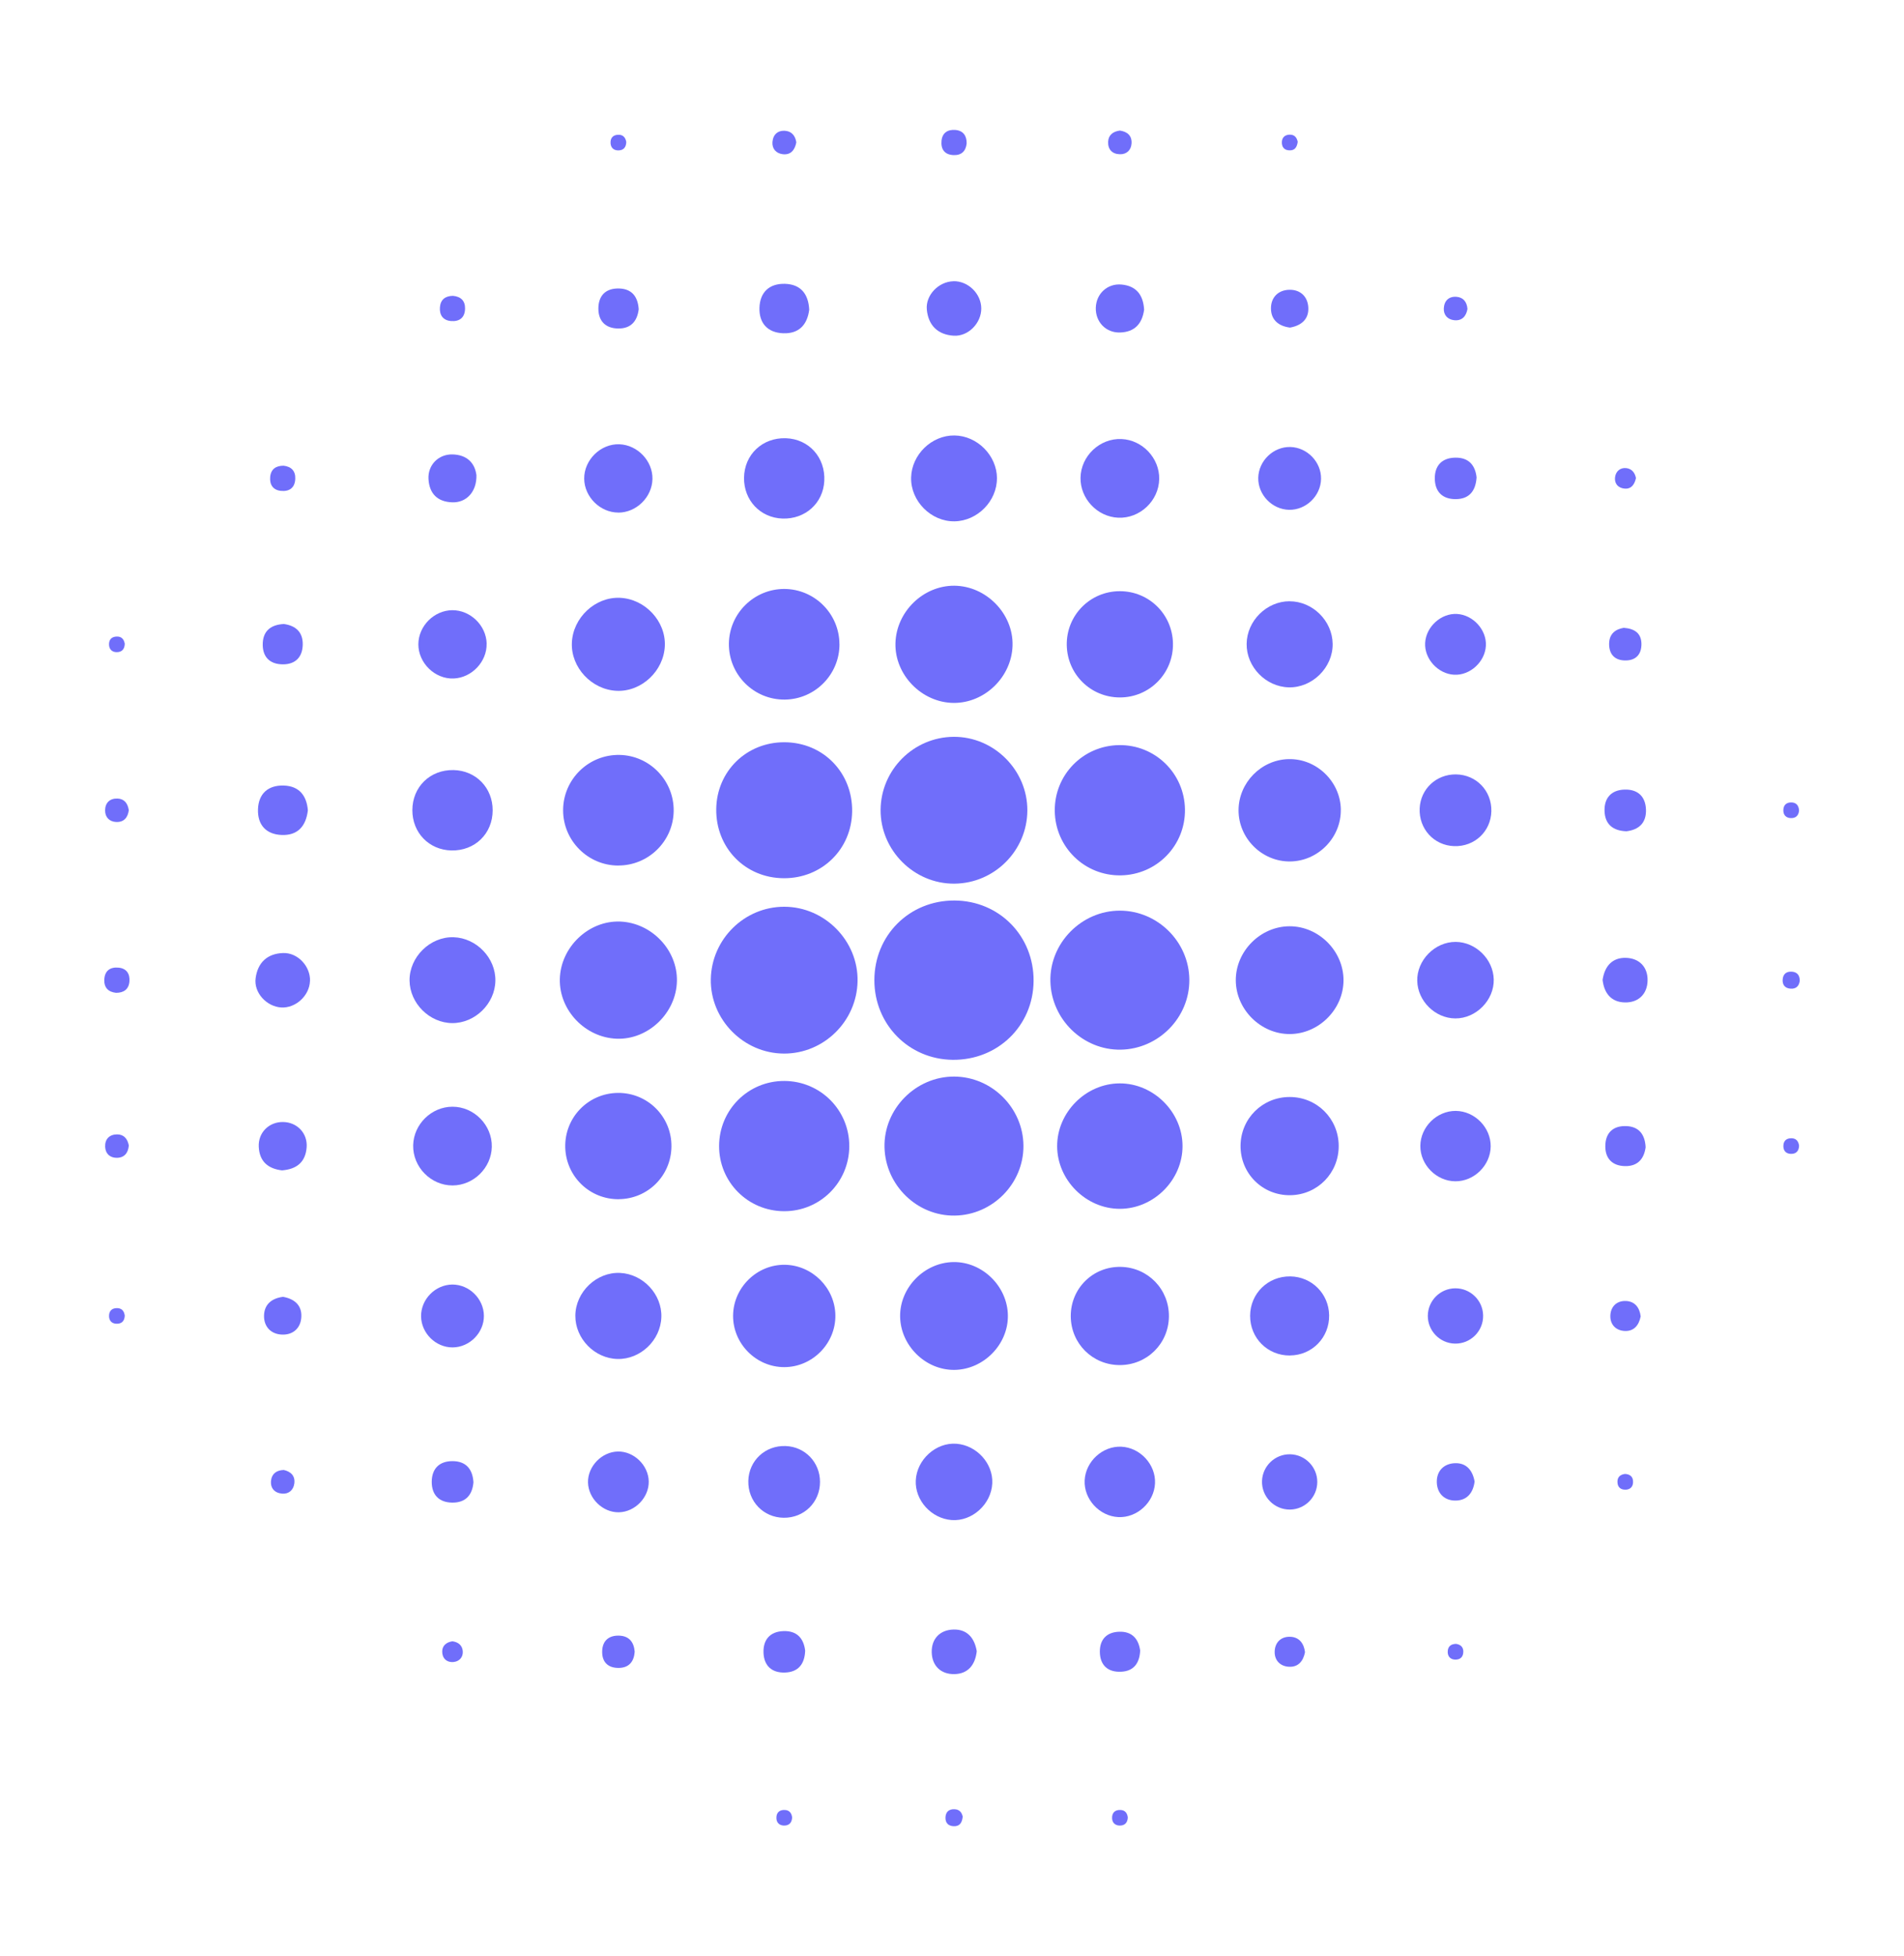 <?xml version="1.0" encoding="UTF-8"?>
<svg id="Layer_1" data-name="Layer 1" width="36.031" height="37" xmlns="http://www.w3.org/2000/svg" viewBox="0 0 40 40">
  <defs>
    <style>
      .cls-1 {
        fill: #706efa;
      }
    </style>
  </defs>
  <path class="cls-1" d="m20.051,18.371c.942.004,1.671.745,1.663,1.692-.008.94-.754,1.664-1.702,1.653-.922-.011-1.642-.744-1.643-1.671-0-.944.736-1.677,1.682-1.674Z"/>
  <path class="cls-1" d="m16.476,18.502c.852.001,1.556.717,1.54,1.564-.016.84-.707,1.52-1.543,1.519-.852-.001-1.556-.717-1.54-1.564.016-.84.707-1.52,1.543-1.519Z"/>
  <path class="cls-1" d="m20.031,14.934c.85-.008,1.559.702,1.552,1.552-.007.839-.692,1.524-1.531,1.531-.85.008-1.559-.702-1.552-1.552.007-.839.692-1.524,1.531-1.531Z"/>
  <path class="cls-1" d="m20.057,24.987c-.791.011-1.456-.637-1.475-1.434-.019-.805.657-1.489,1.465-1.485.794.004,1.45.661,1.454,1.455.003.793-.648,1.453-1.444,1.464Z"/>
  <path class="cls-1" d="m23.544,21.503c-.79.012-1.457-.634-1.477-1.432-.02-.804.654-1.49,1.463-1.487.794.002,1.451.658,1.456,1.452.005.792-.645,1.454-1.442,1.467Z"/>
  <path class="cls-1" d="m16.482,15.048c.812.003,1.432.639,1.42,1.456-.012.793-.637,1.403-1.435,1.399-.812-.003-1.432-.639-1.42-1.456.012-.793.637-1.403,1.435-1.399Z"/>
  <path class="cls-1" d="m16.48,22.16c.759.004,1.366.615,1.362,1.373-.004.759-.616,1.366-1.373,1.362-.759-.004-1.366-.615-1.362-1.373.004-.759.615-1.366,1.373-1.362Z"/>
  <path class="cls-1" d="m23.543,17.843c-.757.01-1.374-.591-1.384-1.351-.01-.757.591-1.374,1.351-1.384.757-.01,1.374.591,1.384,1.351.01.757-.591,1.373-1.351,1.384Z"/>
  <path class="cls-1" d="m23.529,24.845c-.712.002-1.318-.602-1.32-1.314-.002-.712.602-1.318,1.314-1.32.712-.002,1.318.602,1.32,1.314.002.712-.602,1.318-1.314,1.32Z"/>
  <path class="cls-1" d="m14.221,20.06c-.012.673-.603,1.239-1.268,1.213-.66-.026-1.204-.595-1.192-1.247.012-.673.604-1.239,1.268-1.213.66.026,1.204.595,1.192,1.247Z"/>
  <path class="cls-1" d="m20.037,14.222c-.672-.004-1.243-.589-1.225-1.256.018-.658.581-1.208,1.235-1.205.672.004,1.243.589,1.225,1.256-.018.658-.581,1.208-1.235,1.205Z"/>
  <path class="cls-1" d="m12.985,17.637c-.635-.003-1.153-.522-1.155-1.157-.002-.652.535-1.179,1.188-1.166.634.013,1.143.541,1.135,1.177-.008.635-.531,1.148-1.167,1.145Z"/>
  <path class="cls-1" d="m17.636,12.984c.004.636-.509,1.159-1.144,1.168-.652.009-1.186-.522-1.179-1.175.007-.635.529-1.149,1.164-1.148.635.002,1.154.519,1.158,1.154Z"/>
  <path class="cls-1" d="m28.225,20.039c.003.611-.515,1.133-1.127,1.136-.611.003-1.133-.515-1.136-1.127-.003-.611.515-1.133,1.127-1.136.611-.003,1.133.515,1.136,1.127Z"/>
  <path class="cls-1" d="m20.031,25.963c.608-.008,1.135.509,1.143,1.121.008.608-.509,1.135-1.121,1.143-.608.008-1.135-.509-1.143-1.121-.008-.608.509-1.135,1.121-1.143Z"/>
  <path class="cls-1" d="m13,24.643c-.61.005-1.108-.475-1.125-1.086-.017-.626.479-1.14,1.106-1.146.626-.006,1.132.501,1.125,1.127-.007.612-.495,1.099-1.106,1.104Z"/>
  <path class="cls-1" d="m24.642,12.972c.012.626-.49,1.136-1.116,1.135-.611-.001-1.103-.484-1.115-1.096-.012-.626.489-1.136,1.116-1.135.611 0,1.103.484,1.115,1.096Z"/>
  <path class="cls-1" d="m28.168,16.46c.01.589-.478,1.087-1.068,1.091-.591.004-1.083-.488-1.08-1.079.003-.574.473-1.055,1.048-1.07.588-.015,1.091.468,1.101,1.058Z"/>
  <path class="cls-1" d="m16.477,28.169c-.591.001-1.081-.492-1.076-1.083.005-.59.504-1.077,1.093-1.066.574.011,1.049.488,1.056,1.062.007.59-.482,1.086-1.072,1.087Z"/>
  <path class="cls-1" d="m23.523,28.126c-.571-.001-1.024-.452-1.028-1.023-.004-.587.467-1.052,1.054-1.039.571.013,1.015.473,1.008,1.044-.007.571-.463,1.019-1.034,1.018Z"/>
  <path class="cls-1" d="m28.124,23.52c.004.571-.442,1.029-1.013,1.039-.587.01-1.056-.457-1.049-1.044.007-.571.463-1.019,1.034-1.018.571.001,1.024.452,1.028,1.023Z"/>
  <path class="cls-1" d="m12.958,13.968c-.528-.022-.966-.49-.944-1.009.022-.528.49-.966,1.009-.944.528.022.966.49.944,1.009-.022.528-.49.966-1.009.944Z"/>
  <path class="cls-1" d="m12.974,27.998c-.483-.01-.891-.429-.887-.91.004-.499.447-.921.941-.897.484.023.883.452.866.93-.017.485-.439.887-.92.877Z"/>
  <path class="cls-1" d="m20.944,9.504c.002.479-.408.896-.888.905-.495.009-.927-.425-.915-.919.011-.481.43-.889.909-.884.48.005.892.419.895.898Z"/>
  <path class="cls-1" d="m9.503,20.945c-.479-.002-.894-.414-.899-.894-.005-.494.433-.924.925-.909.482.015.887.437.878.915-.008.48-.426.89-.905.888Z"/>
  <path class="cls-1" d="m27.093,12.088c.483-0.0.897.409.904.893.007.497-.428.927-.924.914-.484-.013-.89-.433-.883-.914.006-.484.42-.894.903-.894Z"/>
  <path class="cls-1" d="m16.441,10.351c-.468-.015-.816-.383-.81-.857.006-.487.386-.846.878-.83.484.015.834.404.808.898-.024.466-.4.804-.877.789Z"/>
  <path class="cls-1" d="m10.35,16.478c-.001.49-.373.852-.866.842-.47-.01-.822-.372-.821-.846.001-.49.373-.852.866-.842.47.01.822.372.821.846Z"/>
  <path class="cls-1" d="m24.353,9.521c-.008.457-.406.832-.861.812-.44-.019-.8-.401-.792-.84.008-.457.406-.832.861-.812.44.019.8.401.792.84Z"/>
  <path class="cls-1" d="m9.503,22.701c.457-.002.839.388.829.844-.01.441-.383.807-.823.809-.457.002-.839-.388-.829-.844.01-.441.383-.807.823-.809Z"/>
  <path class="cls-1" d="m27.099,27.925c-.469.003-.838-.366-.836-.835.002-.468.376-.833.845-.826.451.007.807.363.815.814.008.469-.357.843-.824.846Z"/>
  <path class="cls-1" d="m19.239,30.548c.021-.439.425-.803.855-.77.427.033.772.415.752.832-.021.439-.425.803-.855.77-.427-.033-.772-.415-.752-.832Z"/>
  <path class="cls-1" d="m31.381,20.027c.011.435-.371.823-.808.82-.422-.003-.789-.364-.799-.787-.011-.435.371-.823.808-.82.422.003.789.364.799.787Z"/>
  <path class="cls-1" d="m16.464,31.332c-.427-.005-.753-.345-.743-.774.01-.425.355-.748.784-.732.408.014.722.342.722.753 0.0.428-.335.758-.763.753Z"/>
  <path class="cls-1" d="m31.331,16.497c-.01.425-.355.748-.784.732-.424-.015-.742-.365-.722-.794.019-.408.351-.717.763-.712.427.005.753.345.743.774Z"/>
  <path class="cls-1" d="m22.787,30.547c.019-.398.377-.726.771-.707.398.019.726.377.707.771-.019.398-.377.726-.771.707-.398-.019-.726-.377-.707-.771Z"/>
  <path class="cls-1" d="m30.573,24.267c-.398-.003-.737-.347-.734-.744.003-.398.347-.737.744-.734.398.003.737.347.734.744-.003.398-.347.737-.744.734Z"/>
  <path class="cls-1" d="m10.223,12.976c.01.378-.31.717-.691.733-.394.017-.746-.326-.743-.722.003-.381.331-.709.712-.712.38-.003.713.319.723.701Z"/>
  <path class="cls-1" d="m12.988,10.225c-.38-.001-.71-.328-.715-.709-.005-.396.346-.74.74-.725.381.014.702.351.694.73-.008.381-.339.706-.719.705Z"/>
  <path class="cls-1" d="m10.166,27.091c.002.356-.299.661-.656.664-.356.002-.661-.299-.664-.656-.002-.356.299-.661.656-.664.356-.002.661.299.664.656Z"/>
  <path class="cls-1" d="m27.753,9.519c-.007.357-.316.655-.671.648-.357-.007-.655-.316-.648-.671.007-.357.316-.655.671-.648.357.007.655.316.648.671Z"/>
  <path class="cls-1" d="m30.547,13.63c-.339-.019-.626-.335-.607-.669.019-.339.335-.626.669-.607.339.019.626.335.607.669-.019.339-.335.626-.669.607Z"/>
  <path class="cls-1" d="m12.98,29.941c.337-.007.642.288.649.627.007.337-.288.642-.627.649-.337.007-.642-.288-.649-.627-.007-.337.288-.642.627-.649Z"/>
  <path class="cls-1" d="m30.572,26.514c.315-.003.578.25.586.565.009.332-.264.605-.596.596-.315-.008-.568-.27-.566-.585.003-.316.259-.573.575-.576Z"/>
  <path class="cls-1" d="m27.674,30.58c-0.0.316-.256.575-.571.58-.331.005-.602-.271-.59-.602.011-.315.276-.565.591-.559.315.006.57.266.57.581Z"/>
  <path class="cls-1" d="m6.512,20.063c-.012.307-.3.571-.603.554-.309-.018-.579-.311-.539-.613.043-.328.244-.52.579-.53.309-.01.576.282.564.59Z"/>
  <path class="cls-1" d="m20.03,5.367c.308-.007.584.262.585.572.001.309-.274.592-.582.572-.333-.022-.53-.217-.562-.548-.029-.305.249-.588.558-.595Z"/>
  <path class="cls-1" d="m6.468,16.478c-.042.342-.221.529-.549.517-.329-.012-.51-.213-.499-.539.011-.329.212-.508.539-.499.334.009.485.221.509.522Z"/>
  <path class="cls-1" d="m17.001,5.96c-.04.325-.219.512-.547.5-.329-.012-.51-.213-.499-.539.012-.329.213-.509.539-.499.331.011.489.216.506.539Z"/>
  <path class="cls-1" d="m10.009,9.432c.011.355-.21.588-.507.578-.308-.01-.481-.179-.5-.486-.018-.297.21-.528.506-.52.311.008.467.188.5.429Z"/>
  <path class="cls-1" d="m24.036,5.965c-.04.291-.195.47-.507.479-.297.008-.517-.223-.508-.521.009-.295.246-.514.542-.486.309.029.455.218.473.528Z"/>
  <path class="cls-1" d="m5.928,24.038c-.297-.034-.478-.187-.492-.498-.013-.297.215-.522.511-.518.296.004.518.237.495.533-.024.31-.21.458-.514.482Z"/>
  <path class="cls-1" d="m33.668,20.037c.043-.286.202-.469.488-.462.284.007.464.194.457.479-.007.284-.194.464-.479.457-.286-.006-.436-.196-.466-.475Z"/>
  <path class="cls-1" d="m20.52,34.134c-.031.285-.182.475-.468.481-.285.006-.472-.174-.478-.458-.007-.285.174-.471.458-.478.287-.008.443.179.488.456Z"/>
  <path class="cls-1" d="m34.163,16.917c-.272-.011-.444-.142-.454-.421-.01-.275.138-.444.416-.454.275-.01.443.138.454.416.011.276-.141.429-.417.46Z"/>
  <path class="cls-1" d="m34.572,23.552c-.034.249-.171.402-.435.396-.262-.006-.413-.156-.412-.418.001-.284.167-.435.448-.422.263.013.386.18.399.444Z"/>
  <path class="cls-1" d="m5.964,12.565c.249.034.402.171.396.435-.006.262-.156.413-.418.412-.284-.001-.435-.167-.422-.448.013-.263.18-.386.444-.399Z"/>
  <path class="cls-1" d="m16.915,34.128c-.011.272-.142.444-.421.454-.275.01-.444-.138-.454-.416-.01-.275.138-.443.416-.454.276-.011.429.141.46.417Z"/>
  <path class="cls-1" d="m9.947,30.581c-.022.275-.165.435-.444.433-.277-.002-.434-.161-.433-.438.002-.277.161-.434.438-.433.279.001.419.164.438.438Z"/>
  <path class="cls-1" d="m23.953,34.121c-.012.264-.135.432-.399.444-.281.014-.447-.138-.448-.422-.001-.262.15-.412.412-.418.264-.006.4.147.435.395Z"/>
  <path class="cls-1" d="m31.02,9.492c-.02.287-.16.45-.439.451-.277.001-.436-.155-.438-.433-.002-.277.155-.435.433-.438.281-.004.419.161.445.42Z"/>
  <path class="cls-1" d="m13.418,5.957c-.031.251-.165.406-.43.403-.262-.003-.415-.151-.417-.413-.002-.284.161-.438.443-.427.264.01.388.176.404.437Z"/>
  <path class="cls-1" d="m30.979,30.571c-.029.231-.153.394-.391.4-.237.006-.396-.146-.403-.382-.007-.237.146-.395.382-.403.239-.008.37.149.412.385Z"/>
  <path class="cls-1" d="m5.946,26.693c.235.041.393.173.385.411-.007.236-.165.389-.402.382-.236-.007-.388-.165-.382-.402.006-.238.168-.362.399-.391Z"/>
  <path class="cls-1" d="m27.101,6.341c-.231-.029-.394-.153-.4-.391-.006-.237.146-.396.382-.403.237-.007.395.146.403.382.008.239-.149.37-.385.412Z"/>
  <path class="cls-1" d="m34.113,12.645c.239.018.367.122.371.335.003.232-.127.359-.358.35-.211-.008-.322-.137-.321-.348.002-.219.14-.309.308-.337Z"/>
  <path class="cls-1" d="m13.334,34.145c-.015.208-.12.337-.333.34-.232.003-.359-.127-.35-.358.008-.211.137-.324.348-.32.213.004.318.13.335.338Z"/>
  <path class="cls-1" d="m34.468,27.103c-.037.188-.142.315-.333.307-.188-.008-.312-.135-.304-.326.008-.188.135-.311.325-.304.19.007.289.138.312.323Z"/>
  <path class="cls-1" d="m27.416,34.154c-.036.188-.141.315-.333.307-.188-.008-.312-.135-.304-.325.007-.188.134-.311.325-.305.19.006.289.138.312.323Z"/>
  <path class="cls-1" d="m5.959,30.328c.15.033.246.124.224.286-.019.136-.115.224-.259.211-.161-.015-.25-.121-.229-.281.018-.137.116-.211.265-.215Z"/>
  <path class="cls-1" d="m2.706,23.515c-.013.157-.094.26-.257.259-.142-.001-.234-.09-.24-.231-.007-.162.089-.26.251-.261.143-0.0.22.093.246.233Z"/>
  <path class="cls-1" d="m16.73,2.45c-.034.173-.125.27-.287.25-.136-.017-.226-.112-.215-.256.013-.161.117-.251.278-.234.14.015.205.12.223.24Z"/>
  <path class="cls-1" d="m20.308,2.474c-.018.164-.111.251-.274.245-.19-.007-.272-.124-.254-.303.017-.167.132-.238.291-.225.165.014.238.121.237.282Z"/>
  <path class="cls-1" d="m23.527,2.204c.155.022.255.106.245.27-.009.14-.102.23-.244.227-.162-.003-.256-.102-.248-.264.007-.141.104-.215.247-.233Z"/>
  <path class="cls-1" d="m2.436,20.309c-.164-.018-.251-.111-.245-.274.007-.19.124-.272.303-.254.167.017.238.132.225.291-.014.165-.121.238-.282.237Z"/>
  <path class="cls-1" d="m2.706,16.474c-.02.155-.103.256-.267.248-.141-.007-.231-.099-.231-.241 0-.162.099-.257.261-.251.142.005.216.102.236.243Z"/>
  <path class="cls-1" d="m9.517,5.674c.167.016.257.106.253.27-.004.19-.119.275-.299.259-.165-.015-.241-.127-.229-.287.012-.166.116-.24.275-.242Z"/>
  <path class="cls-1" d="m5.959,9.241c.164.019.251.113.244.276-.008.19-.126.271-.304.252-.167-.018-.237-.134-.223-.292.015-.166.123-.237.284-.236Z"/>
  <path class="cls-1" d="m30.829,5.95c-.027.153-.114.252-.277.236-.138-.014-.228-.108-.22-.251.009-.161.11-.255.272-.24.139.013.214.109.225.255Z"/>
  <path class="cls-1" d="m9.505,33.926c.123.016.208.086.217.208.01.127-.075.216-.194.227-.144.013-.24-.079-.238-.223.001-.122.09-.194.214-.212Z"/>
  <path class="cls-1" d="m34.369,9.501c-.031.14-.102.229-.227.222-.142-.007-.232-.104-.211-.248.017-.118.11-.199.237-.183.123.015.182.109.201.21Z"/>
  <path class="cls-1" d="m20.225,37.607c-.014.142-.074.206-.189.202-.114-.004-.177-.07-.173-.184.004-.114.069-.175.184-.173.119.002.162.08.178.156Z"/>
  <path class="cls-1" d="m37.81,20.059c-.016.114-.083.172-.196.163-.115-.009-.172-.081-.163-.194.009-.115.081-.171.194-.163.116.009.166.081.165.194Z"/>
  <path class="cls-1" d="m34.138,30.412c.106.005.174.058.17.174-.002.093-.058.152-.151.156-.114.005-.179-.056-.177-.171.002-.094.058-.146.158-.159Z"/>
  <path class="cls-1" d="m2.621,27.088c-.005.106-.058.174-.174.17-.093-.002-.152-.058-.156-.151-.005-.114.056-.179.171-.177.094.002.146.058.159.158Z"/>
  <path class="cls-1" d="m37.796,23.521c-.005.106-.058.174-.174.17-.093-.002-.152-.058-.156-.151-.005-.114.056-.179.171-.177.094.002.146.058.159.158Z"/>
  <path class="cls-1" d="m13.157,2.443c-.003.107-.053.177-.169.177-.093-0-.154-.054-.161-.147-.008-.112.05-.18.166-.181.095-.001.147.055.164.151Z"/>
  <path class="cls-1" d="m27.263,2.44c-.016.121-.068.178-.162.179-.115.002-.176-.063-.171-.177.004-.093.063-.147.156-.152.121-.006.16.075.177.149Z"/>
  <path class="cls-1" d="m37.796,16.478c-.009.109-.07.17-.184.162-.093-.007-.147-.067-.147-.161 0-.116.069-.174.181-.167.094.006.142.067.149.166Z"/>
  <path class="cls-1" d="m30.591,33.98c.096.016.151.068.151.163-.001.116-.069.174-.181.167-.093-.006-.147-.068-.147-.161-0-.116.069-.168.178-.169Z"/>
  <path class="cls-1" d="m16.641,37.63c-.007.107-.065.17-.179.165-.093-.005-.149-.064-.151-.156-.003-.115.063-.176.177-.171.094.004.144.063.154.163Z"/>
  <path class="cls-1" d="m2.621,12.979c-.003.107-.053.177-.169.177-.093-0-.154-.054-.161-.147-.008-.112.05-.18.166-.181.095-.001.147.055.164.151Z"/>
  <path class="cls-1" d="m23.693,37.63c-.007.107-.065.17-.179.165-.093-.005-.149-.064-.151-.156-.003-.115.063-.176.177-.171.094.004.144.063.154.163Z"/>
</svg>